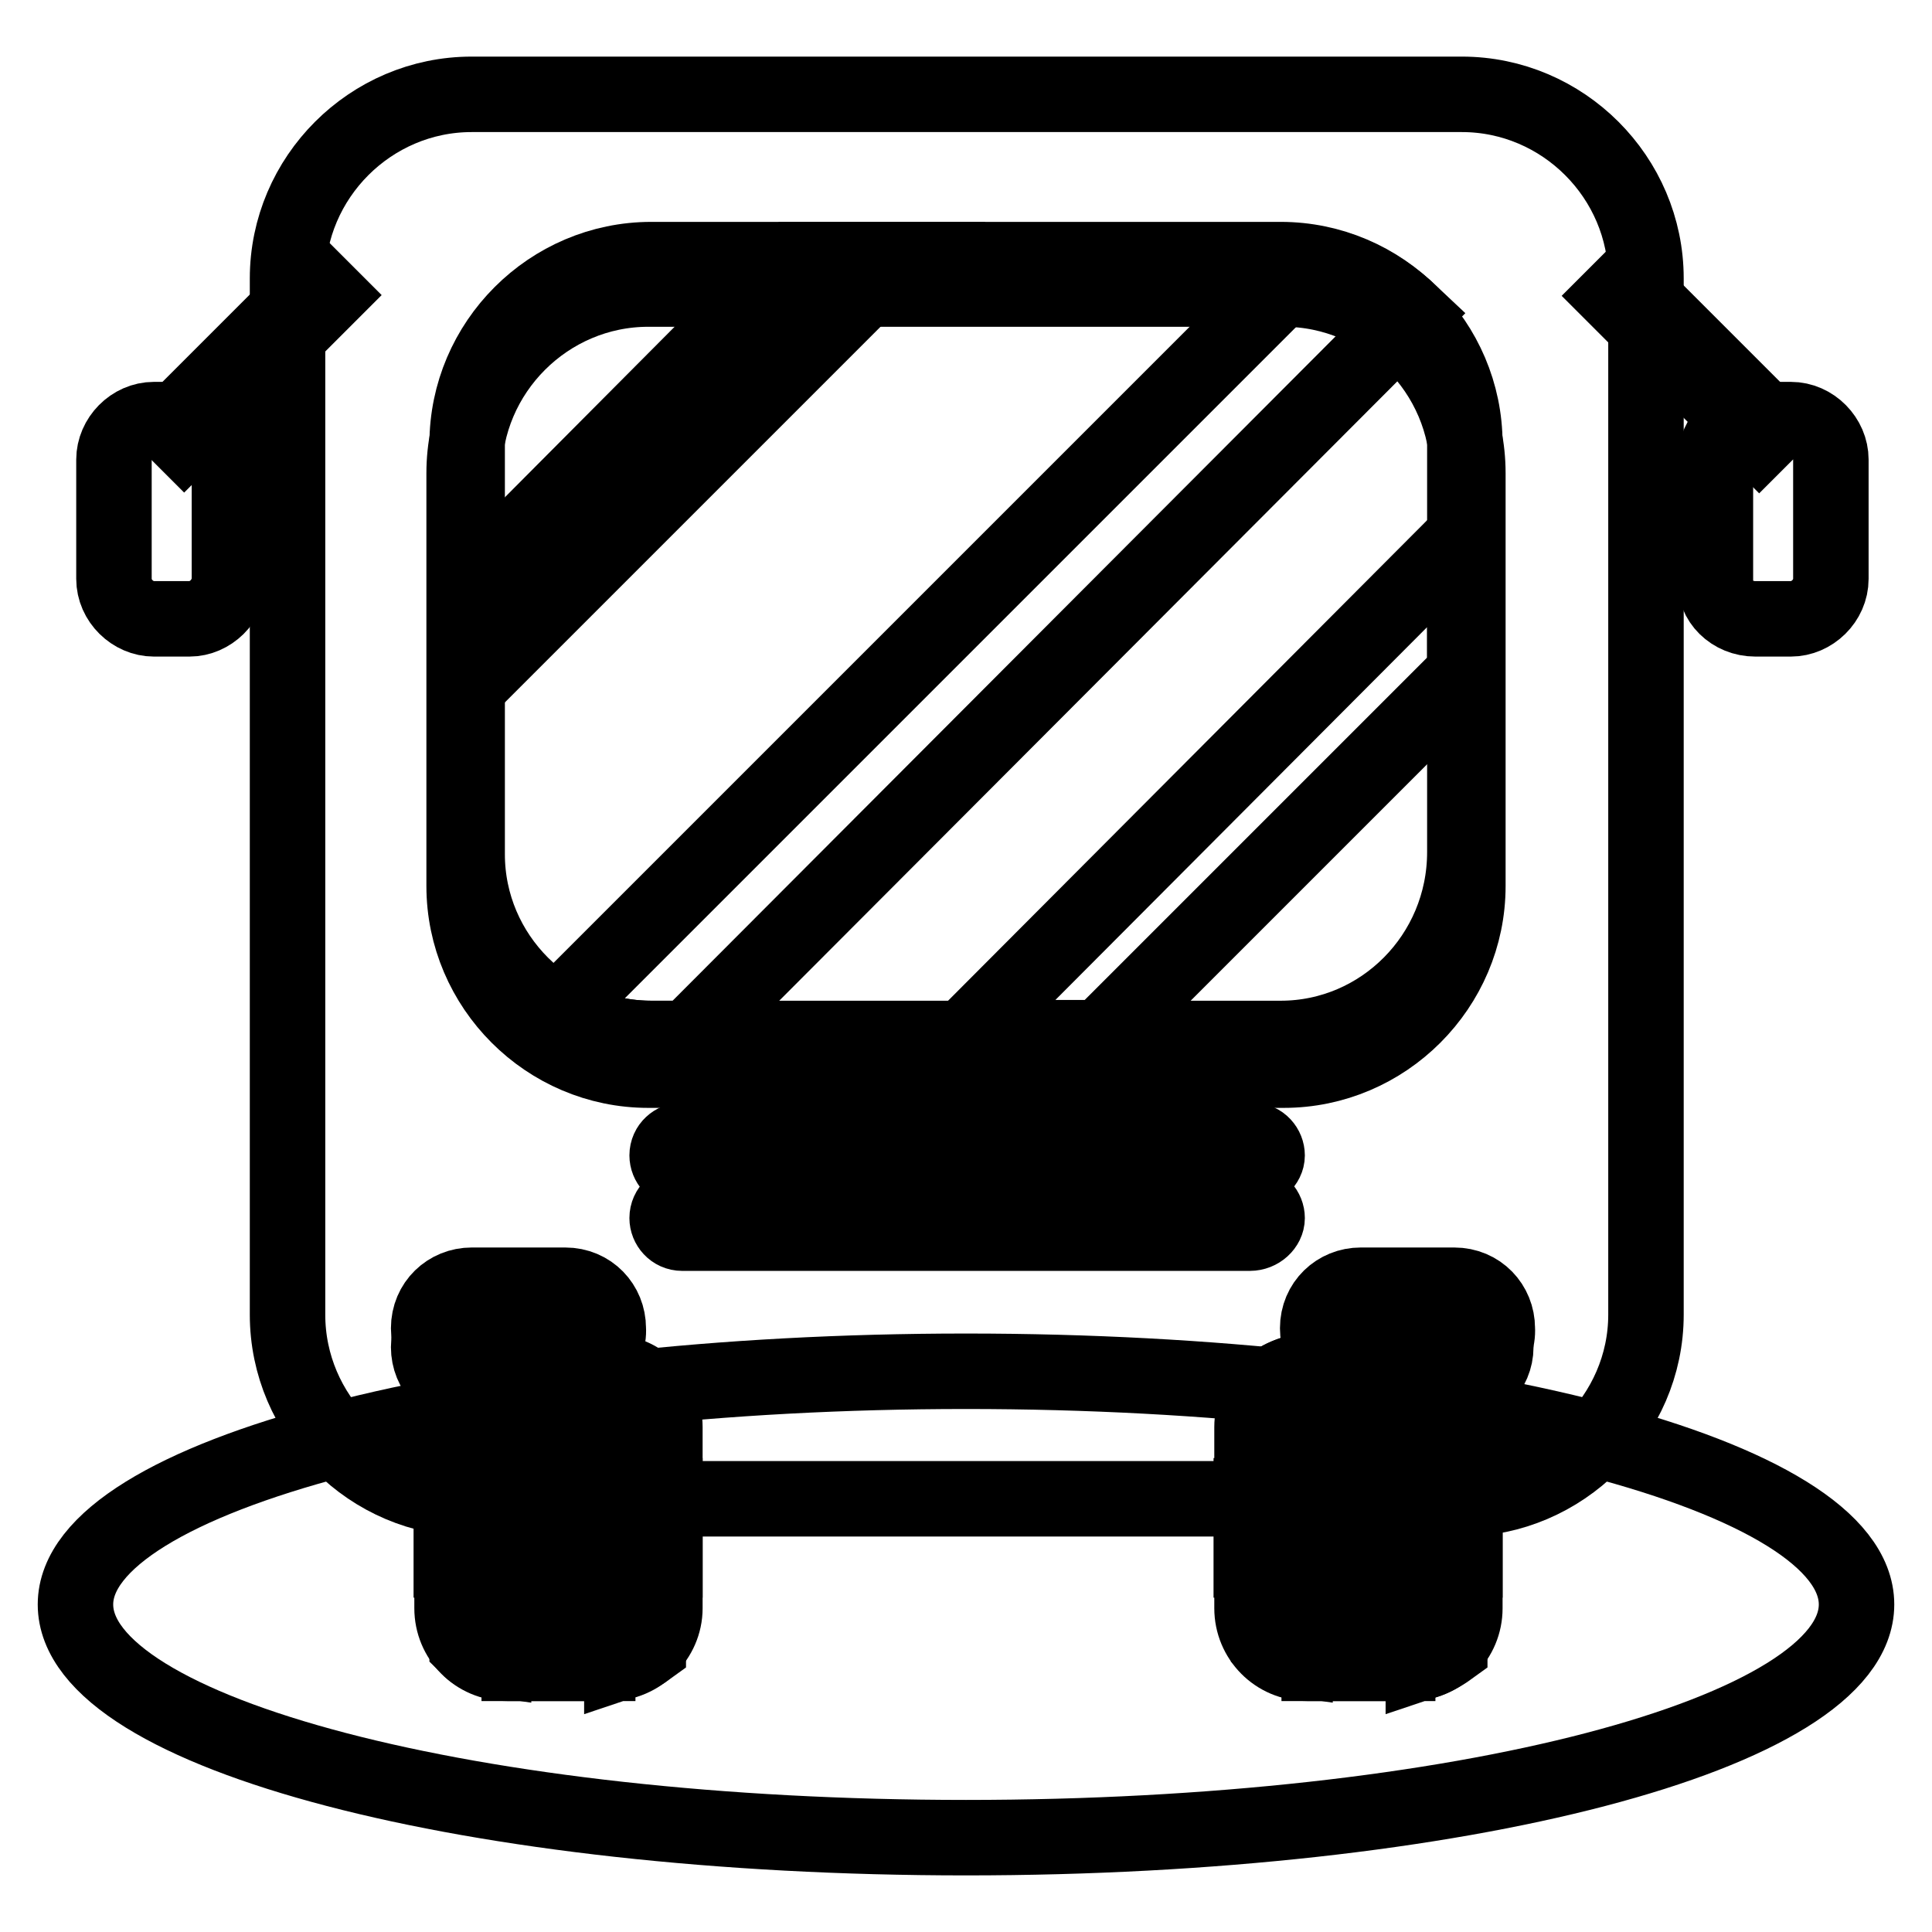 <?xml version="1.0" encoding="utf-8"?>
<!-- Svg Vector Icons : http://www.onlinewebfonts.com/icon -->
<!DOCTYPE svg PUBLIC "-//W3C//DTD SVG 1.1//EN" "http://www.w3.org/Graphics/SVG/1.1/DTD/svg11.dtd">
<svg version="1.1" xmlns="http://www.w3.org/2000/svg" xmlns:xlink="http://www.w3.org/1999/xlink" x="0px" y="0px" viewBox="0 0 256 256" enable-background="new 0 0 256 256" xml:space="preserve">
<g> <path stroke-width="10" fill-opacity="0" stroke="#000000"  d="M24.4,58.2l-1.7-1.7l19.1-19.1l1.7,1.7L24.4,58.2z"/> <path stroke-width="10" fill-opacity="0" stroke="#000000"  d="M25.1,82h-4.7c-2.8,0-5.3-2.4-5.3-5.3V60.9c0-2.8,2.4-5.3,5.3-5.3h4.7c2.8,0,5.3,2.4,5.3,5.3v15.9 C30.3,79.6,27.9,82,25.1,82z"/> <path stroke-width="10" fill-opacity="0" stroke="#000000"  d="M214,39.2l1.7-1.7l19.1,19.1l-1.7,1.7L214,39.2z"/> <path stroke-width="10" fill-opacity="0" stroke="#000000"  d="M232.6,82h4.7c2.8,0,5.3-2.4,5.3-5.3V60.9c0-2.8-2.4-5.3-5.3-5.3h-4.7c-2.8,0-5.3,2.4-5.3,5.3v15.9 C227.1,79.6,229.5,82,232.6,82z"/> <path stroke-width="10" fill-opacity="0" stroke="#000000"  d="M10,212.6c0,17.1,52.8,30.9,118,30.9c65.2,0,118-13.8,118-30.9l0,0c0-17.1-52.8-30.9-118-30.9 C62.8,181.7,10,195.6,10,212.6L10,212.6z"/> <path stroke-width="10" fill-opacity="0" stroke="#000000"  d="M80.8,220.4H67.2c-4.1,0-7.3-3.3-7.3-7.3v-24c0-4.1,3.3-7.3,7.3-7.3h13.6c4.1,0,7.3,3.3,7.3,7.3v24 C88.1,217.1,84.7,220.4,80.8,220.4z"/> <path stroke-width="10" fill-opacity="0" stroke="#000000"  d="M61.9,218.1c1,1,2,1.6,3.5,1.8v-38c-1.2,0.4-2.4,1-3.5,1.8V218.1z M68.8,181.7h3.5v38.7h-3.5V181.7z  M75.7,181.7h3.5v38.7h-3.5V181.7z M82.4,220.2c1.2-0.4,2.4-1,3.5-1.8v-34.4c-1-1-2-1.6-3.5-1.8V220.2z"/> <path stroke-width="10" fill-opacity="0" stroke="#000000"  d="M59.8,198.2h28.3v8.5H59.8V198.2z"/> <path stroke-width="10" fill-opacity="0" stroke="#000000"  d="M186.8,220.4h-13.6c-4.1,0-7.3-3.3-7.3-7.3v-24c0-4.1,3.3-7.3,7.3-7.3h13.6c4.1,0,7.3,3.3,7.3,7.3v24 C194.1,217.1,190.9,220.4,186.8,220.4z"/> <path stroke-width="10" fill-opacity="0" stroke="#000000"  d="M168.1,218.1c1,1,2,1.6,3.5,1.8v-38c-1.2,0.4-2.4,1-3.5,1.8V218.1z M174.8,181.7h3.5v38.7h-3.5V181.7z  M181.7,181.7h3.5v38.7h-3.5V181.7z M188.6,220.2c1.2-0.4,2.4-1,3.5-1.8v-34.4c-1-1-2-1.6-3.5-1.8V220.2z"/> <path stroke-width="10" fill-opacity="0" stroke="#000000"  d="M165.8,198.2h28.3v8.5h-28.3V198.2z"/> <path stroke-width="10" fill-opacity="0" stroke="#000000"  d="M193.7,198.6H62.5c-13.4,0-24.4-11-24.4-24.4V36.9c0-13.4,11-24.4,24.4-24.4h131.2 c13.4,0,24.4,11,24.4,24.4v137.3C218.1,187.6,206.9,198.6,193.7,198.6z"/> <path stroke-width="10" fill-opacity="0" stroke="#000000"  d="M170.1,141.8H85.9c-13.4,0-24.4-11-24.4-24.4V62.7c0-13.4,11-24.4,24.4-24.4h84.2c13.4,0,24.4,11,24.4,24.4 v54.7C194.5,130.8,183.5,141.8,170.1,141.8z"/> <path stroke-width="10" fill-opacity="0" stroke="#000000"  d="M169.7,137.6H86.3c-13.4,0-24.4-11-24.4-24.4V58.8c0-13.4,11-24.4,24.4-24.4h83.4c13.4,0,24.4,11,24.4,24.4 v54.1C194.1,126.6,183.1,137.6,169.7,137.6L169.7,137.6z"/> <path stroke-width="10" fill-opacity="0" stroke="#000000"  d="M61.9,91l56.6-56.6h-13.2L61.9,78V91z M173.2,34.8l-99.3,99.3c3.7,2.2,7.7,3.5,12.4,3.5h4.9l95.8-96 C183.3,38.1,178.5,35.4,173.2,34.8z M145.7,137.6l48.4-48.4V71l-66.3,66.5H145.7z"/> <path stroke-width="10" fill-opacity="0" stroke="#000000"  d="M74.7,184.2H62.5c-3.3,0-5.7-2.6-5.7-5.7c0-3.3,2.6-5.7,5.7-5.7h12.2c3.3,0,5.7,2.6,5.7,5.7 C80.4,181.5,78,184.2,74.7,184.2z"/> <path stroke-width="10" fill-opacity="0" stroke="#000000"  d="M74.9,181.7H62.5c-3.3,0-5.7-2.6-5.7-5.7c0-3.3,2.6-5.7,5.7-5.7h12.4c3.3,0,5.7,2.6,5.7,5.7 C80.8,179.1,78.2,181.7,74.9,181.7z"/> <path stroke-width="10" fill-opacity="0" stroke="#000000"  d="M192.5,184.2h-12.2c-3.3,0-5.7-2.6-5.7-5.7c0-3.3,2.6-5.7,5.7-5.7h12.2c3.3,0,5.7,2.6,5.7,5.7 C198.2,181.5,195.7,184.2,192.5,184.2z"/> <path stroke-width="10" fill-opacity="0" stroke="#000000"  d="M192.7,181.7h-12.4c-3.3,0-5.7-2.6-5.7-5.7c0-3.3,2.6-5.7,5.7-5.7h12.4c3.3,0,5.7,2.6,5.7,5.7 C198.6,179.1,196,181.7,192.7,181.7z M165.6,155.1H90.4c-1.2,0-2-1-2-2c0-1.2,1-2,2-2h75.5c1.2,0,2,1,2,2S166.9,155.1,165.6,155.1z  M165.6,163.4H90.4c-1.2,0-2-1-2-2c0-1.2,1-2,2-2h75.5c1.2,0,2,1,2,2S166.9,163.4,165.6,163.4z"/></g>
</svg>